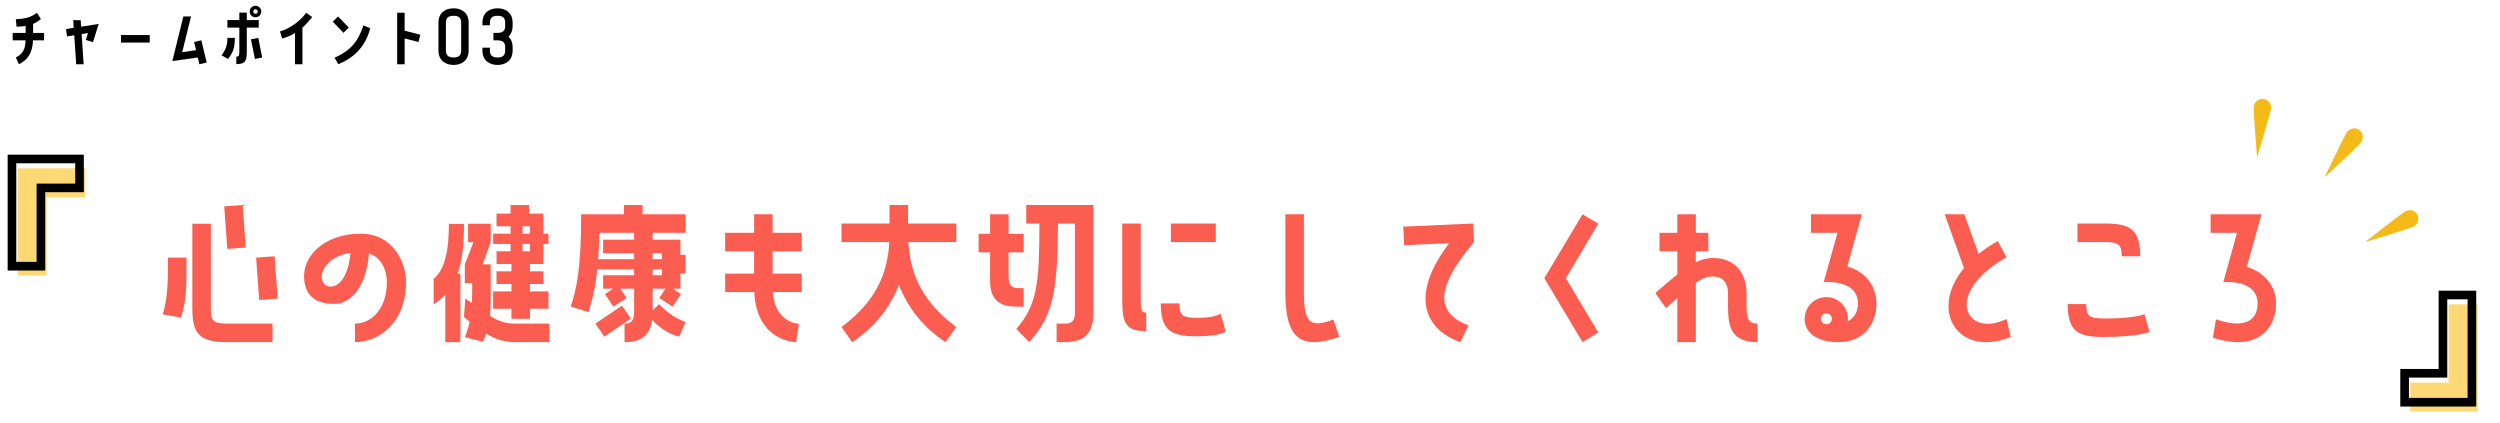 <?xml version="1.0" encoding="utf-8"?>
<!-- Generator: Adobe Illustrator 16.2.0, SVG Export Plug-In . SVG Version: 6.00 Build 0)  -->
<!DOCTYPE svg PUBLIC "-//W3C//DTD SVG 1.1//EN" "http://www.w3.org/Graphics/SVG/1.1/DTD/svg11.dtd">
<svg version="1.1" id="レイヤー_1" xmlns="http://www.w3.org/2000/svg" xmlns:xlink="http://www.w3.org/1999/xlink" x="0px"
	 y="0px" width="869px" height="147px" viewBox="0 0 869 147" enable-background="new 0 0 869 147" xml:space="preserve">
<g>
	<g>
		<g>
			<path fill="#FB5D51" d="M62.928,110.404l-6.314-1.132c1.608-6.017,1.787-10.067,1.787-19.718h6.434
				C64.834,100.753,64.834,104.089,62.928,110.404z M73.293,77.759v29.785c0,4.468,1.191,4.944,6.791,4.944h14.654v6.434H79.19
				c-8.936,0-12.331-2.025-12.331-11.378V77.759H73.293z M85.386,86.04l-6.374,0.477l-1.072-14.773l6.434-0.477L85.386,86.04z
				 M96.525,103.792l-6.434,0.477L89.02,89.554l6.434-0.477L96.525,103.792z"/>
			<path fill="#FB5D51" d="M141.143,97.954c0,14.535-9.65,20.969-17.752,20.969v-6.434c5.421,0,11.08-4.766,11.08-14.476
				c0-3.634-1.608-8.459-6.195-9.889c-1.191,13.046-7.148,17.514-12.212,17.514c-4.646,0-8.936-1.549-10.067-6.791
				c-2.085-9.71,7.029-17.633,19.301-17.633C136.794,81.214,141.143,91.401,141.143,97.954z M121.842,87.886
				c-11.318,1.728-12.152,11.735-6.851,11.735C117.612,99.622,120.948,96.703,121.842,87.886z"/>
			<path fill="#FB5D51" d="M150.733,105.817v-8.876c4.051-3.336,5.302-10.246,5.302-19.122h5.242c0,6.672-0.477,12.51-2.204,17.275
				h0.953v23.828h-5.242v-16.501C153.593,103.672,152.282,104.804,150.733,105.817z M179.029,112.489h11.914v6.434h-11.914
				c-3.872,0-7.029-1.132-10.008-2.919c-0.357,0.894-0.715,1.847-1.191,2.8l-6.255-1.608c0.774-1.787,1.311-3.574,1.668-5.361
				l-1.966-1.668l0.477-6.434c0.774,0.596,1.549,1.132,2.264,1.608c0.119-2.145,0.119-4.468,0.119-6.97h-2.562v-6.493l2.979-7.685
				h-1.847v-6.434h7.863v6.434l-2.8,7.685h2.8v6.493c0,4.408,0.06,8.042-0.238,11.438
				C173.013,111.476,175.634,112.489,179.029,112.489z M184.212,91.758v2.562h4.646v4.408h-4.646v2.562h6.434v6.017h-6.434v3.515
				h-6.434v-3.515h-6.374v-6.017h6.374v-2.562h-5.183V94.32h5.183v-2.562h-5.183V87.35h4.885v-2.562h-6.076v-3.574h6.076v-2.562
				h-4.885v-4.408h4.885v-2.979h6.434v2.979h4.944v6.97h1.787v3.574h-1.787v6.97H184.212z M184.212,78.653h-2.562v2.562h2.562
				V78.653z M184.212,84.789h-2.562v2.562h2.562V84.789z"/>
			<path fill="#FB5D51" d="M223.349,74.483h14.952v6.434h-11.438v2.383h9.65v5.302h1.787v6.434h-1.787v5.302h-2.621l2.8,1.906
				l-2.919,4.349l-4.587-3.038l2.145-3.217h-4.468v7.565l2.204-2.204c3.157,3.217,5.778,4.944,9.233,6.255l-2.204,5.063
				c-3.217-0.774-6.195-2.502-9.412-5.778c-0.774,5.421-3.932,7.685-9.591,7.685v-6.434c2.204,0,3.336-0.894,3.336-3.991v-8.161
				h-4.766l2.145,3.217l-4.587,3.038l-2.919-4.349l2.8-1.906h-3.455V95.69h10.782v-2.085h-12.808
				c-0.655,6.553-1.787,10.842-3.098,14.893l-6.136-1.966c1.966-5.778,3.634-13.225,3.634-32.049h14.893v-3.217h6.434V74.483z
				 M210.065,117.016l-3.098-4.527l9.233-6.255l3.098,4.527L210.065,117.016z M220.43,80.917h-12.093
				c-0.06,3.455-0.179,6.493-0.417,9.174h12.51v-2.085h-10.782v-4.706h10.782V80.917z M226.864,90.09h3.217v-2.085h-3.217V90.09z
				 M226.864,95.69h3.217v-2.085h-3.217V95.69z"/>
			<path fill="#FB5D51" d="M268.562,80.917h10.127v6.434h-10.127v7.744h10.127v6.434h-10.066
				c0.834,10.961,9.113,11.021,9.113,11.021l-1.012,6.374c0,0-13.701,0-14.535-17.395h-10.127v-6.434h10.067V87.35h-10.067v-6.434
				h10.067v-6.434h6.434V80.917z"/>
			<path fill="#FB5D51" d="M315.623,77.7h16.799v6.434h-16.68c0.715,11.795,5.242,21.028,16.68,29.547l-3.753,5.242
				c-7.685-5.063-13.105-11.854-16.203-19.896c-3.157,8.042-8.519,14.833-16.263,19.896l-3.693-5.242
				c11.378-8.519,15.965-17.752,16.62-29.547h-16.62V77.7h16.68v-6.434h6.434V77.7z"/>
			<path fill="#FB5D51" d="M344.156,97.715V87.708h-3.991v-6.434h3.991v-6.791h6.434v6.791h5.242v6.434h-5.242v8.221
				c0,2.979,0.774,4.229,3.574,4.229h1.668v6.434h-2.562C346.658,106.591,344.156,103.375,344.156,97.715z M356.726,71.266h23.352
				v37.231c0,7.387-3.217,10.425-9.77,10.425h-3.038v-6.434h3.038c2.204,0,3.336-0.894,3.336-3.991V77.7h-5.897
				c-0.119,22.637-1.37,31.87-10.008,41.223l-4.468-4.587c7.268-8.459,7.982-15.607,8.042-36.636h-4.587V71.266z"/>
			<path fill="#FB5D51" d="M398.424,108.676v6.434c-7.863,0-8.34-3.396-8.34-12.271V77.7h6.434v24.186
				C396.518,107.485,396.518,108.676,398.424,108.676z M426.064,115.169c0,0-1.43,1.728-10.246,1.728
				c-8.876,0-12.331-2.085-12.331-11.438h6.493c0,4.527,1.191,5.004,6.791,5.004c5.778,0,7.506-1.489,7.506-1.489L426.064,115.169z
				 M422.609,84.133h-15.607V77.7h15.607V84.133z"/>
			<path fill="#FB5D51" d="M446.795,101.647V74.483h6.434v27.164c0,11.318,2.681,12.212,10.246,9.412l2.085,6.076
				C451.739,121.841,446.795,117.433,446.795,101.647z"/>
			<path fill="#FB5D51" d="M512.382,84.133c-14.893,17.573-12.033,25.079-1.906,29.011l-2.859,5.778
				c-12.927-4.587-17.395-16.739-3.872-34.372l-15.667,0.655l-0.298-6.434l24.305-1.072L512.382,84.133z"/>
			<path fill="#FB5D51" d="M555.57,77.759l-11.259,18.943l11.259,18.884l-5.48,3.336l-13.284-22.22l13.284-22.22L555.57,77.759z"/>
			<path fill="#FB5D51" d="M610.911,112.489v6.434c-9.174,0-10.246-5.361-10.246-12.331v-4.468c0-4.289-2.264-6.017-5.242-6.017
				c-2.025,0-3.753,0.655-5.957,2.204v20.611h-6.434v-15.31c-1.191,1.013-2.502,2.204-3.932,3.515l-3.693-5.302
				c2.979-2.621,5.48-4.706,7.625-6.434V87.35h-6.195v-6.434h6.195v-6.434h6.434v6.434h4.349v6.434h-4.349v3.813
				c2.085-1.013,3.991-1.489,5.957-1.489c6.791,0,11.676,4.229,11.676,12.45v3.515C607.099,110.404,607.516,112.489,610.911,112.489
				z"/>
			<path fill="#FB5D51" d="M652.253,105.459c0,7.029-4.289,13.463-13.165,13.463c-3.276,0-7.565-0.536-10.187-3.574
				c-1.847-2.145-1.906-4.944-1.132-7.089c1.43-3.932,5.719-5.957,9.65-4.527c3.336,1.191,5.242,4.527,4.885,7.923
				c2.442-1.191,3.515-3.574,3.515-6.195c0-4.646-3.753-7.804-11.914-7.387l4.825-17.156h-9.233v-6.434h17.692l-5.063,18.169
				C648.143,94.26,652.253,99.145,652.253,105.459z M635.514,109.034c-1.013-0.357-2.085,0.119-2.442,1.132
				c-0.357,0.953,0.119,2.085,1.132,2.442s2.085-0.179,2.442-1.191C637.003,110.463,636.467,109.391,635.514,109.034z"/>
			<path fill="#FB5D51" d="M697.466,110.88l1.489,6.255c-18.229,7.327-28.653-9.055-16.263-23.947l-6.731-18.705h6.851l4.944,13.761
				c1.966-1.549,4.17-3.038,6.672-4.468l3.038,5.659C675.187,102.004,683.288,117.731,697.466,110.88z"/>
			<path fill="#FB5D51" d="M747.207,115.408c0,0-4.349,1.728-16.144,1.728c-8.876,0-12.331-2.085-12.331-11.438h6.434
				c0,4.527,1.251,5.004,6.851,5.004c10.127,0,13.403-1.489,13.403-1.489L747.207,115.408z M730.646,84.133h-8.519V77.7h9.472
				c8.936,0,12.331,2.085,12.331,11.378h-6.434C737.497,84.61,736.246,84.133,730.646,84.133z"/>
			<path fill="#FB5D51" d="M791.17,105.459c0,8.638-6.493,17.037-21.981,11.914l1.072-6.374c11.438,3.872,14.476-0.774,14.476-5.54
				c0-4.646-3.813-7.804-11.914-7.387l4.766-17.156h-9.174v-6.434h17.692l-5.123,18.288C786.94,94.499,791.17,99.324,791.17,105.459
				z"/>
		</g>
	</g>
	<g>
		<g>
			<path d="M11.506,11.437h3.816v2.592h-3.84c-0.264,4.824-2.016,6.769-4.896,8.305l-1.08-2.353c2.424-1.271,3.24-2.712,3.384-5.952
				H4.401v-2.592h4.512v-2.4c-0.96,0.168-1.992,0.24-3.168,0.24l-0.24-2.593c3-0.12,5.305-0.6,7.297-2.256l1.416,2.16
				c-0.864,0.744-1.752,1.296-2.712,1.704V11.437z"/>
			<path d="M28.209,9.276l6.097-0.96l-1.992,6.36l-2.472-0.792l0.744-2.4l-2.208,0.36l0.696,10.488h-2.592L25.81,12.252
				l-2.521,0.408l-0.336-2.568l2.664-0.432L25.449,7.02h2.592L28.209,9.276z"/>
			<path d="M52.042,12.181v2.616h-9.985v-2.616H52.042z"/>
			<path d="M69.994,14.005l1.848,7.729l-2.544,0.6l-0.552-2.353l-8.833,1.249L63.73,5.724h2.664l-3.048,12.409l4.8-0.696
				l-0.672-2.832L69.994,14.005z"/>
			<path d="M79.041,13.164h2.592c0,3.313-0.552,5.017-2.352,7.321l-2.256-1.248C78.585,17.101,79.041,15.612,79.041,13.164z
				 M85.786,9.588v7.729c0,3.601-0.192,4.969-3.648,4.969v-2.592c1.056,0,1.056-0.48,1.056-2.736V9.588h-4.152V6.972h4.152V4.38
				h2.592v2.592h4.152v2.616H85.786z M90.826,4.092c-0.048,1.104-0.984,1.944-2.088,1.92c-1.104-0.024-1.992-0.96-1.944-2.064
				c0.048-1.128,0.984-1.992,2.088-1.944C89.986,2.052,90.874,2.964,90.826,4.092z M89.77,13.164l1.368,6.816l-2.52,0.528
				l-1.392-6.841L89.77,13.164z M89.602,4.044c0-0.433-0.336-0.792-0.768-0.816s-0.768,0.312-0.792,0.744
				c-0.024,0.432,0.312,0.792,0.744,0.816C89.218,4.812,89.602,4.476,89.602,4.044z"/>
			<path d="M98.073,13.404l-0.744-2.472c3.696-1.129,7.057-3.648,9.097-6.505l2.088,1.512c-0.936,1.177-2.112,2.521-3.384,3.648
				v12.745h-2.592V11.508C101.217,12.301,99.873,12.876,98.073,13.404z"/>
			<path d="M119.385,11.412l-3.72-3.889l1.848-1.8l3.72,3.864L119.385,11.412z M117.609,22.333l-1.32-2.232
				c5.761-2.64,8.209-5.736,10.033-11.28l2.376,1.008C127.09,16.045,123.274,19.957,117.609,22.333z"/>
			<path d="M140.65,4.428v6.24l5.473,1.416l-0.648,2.521l-4.824-1.248v8.977h-2.592V4.428H140.65z"/>
			<path d="M162.898,7.884v9.673c0,3.528-2.496,5.017-5.232,5.017c-2.76,0-5.256-1.488-5.256-5.017V7.884
				c0-3.528,2.496-4.992,5.256-4.992C160.402,2.892,162.898,4.355,162.898,7.884z M160.306,7.884c0-1.68-0.84-2.4-2.64-2.4
				s-2.665,0.721-2.665,2.4v9.673c0,1.681,0.864,2.424,2.665,2.424s2.64-0.743,2.64-2.424V7.884z"/>
			<path d="M178.186,7.884v1.128c0,1.681-0.576,2.904-1.464,3.721c0.888,0.792,1.464,2.016,1.464,3.696v1.128
				c0,3.528-2.496,5.017-5.232,5.017c-2.76,0-5.256-1.488-5.256-5.017v-0.984h2.592v0.984c0,1.681,0.864,2.424,2.665,2.424
				s2.64-0.743,2.64-2.424v-1.128c0-1.681-0.84-2.4-2.64-2.4h-1.44v-2.592h1.44c1.8,0,2.64-0.744,2.64-2.425V7.884
				c0-1.68-0.84-2.4-2.64-2.4s-2.665,0.721-2.665,2.4v0.889h-2.592V7.884c0-3.528,2.496-4.992,5.256-4.992
				C175.69,2.892,178.186,4.355,178.186,7.884z"/>
		</g>
	</g>
	<path fill="#FFD876" d="M6.11,58.491h23.481v10.063H16.174v27.209H6.11V58.491z"/>
	<path fill="#FFD876" d="M861.184,105.778v37.271h-23.388v-10.063h13.325v-27.209H861.184z"/>
	<path d="M15.725,94.026H2.66V53.755h26.482v13.063H15.725V94.026z M5.66,91.026h7.064V63.817h13.418v-7.063H5.66V91.026z"/>
	<path d="M860.734,141.313h-26.389v-13.063h13.325v-27.209h13.063V141.313z M837.346,138.313h20.389v-34.271h-7.063v27.209h-13.325
		V138.313z"/>
	<g>
		<g>
			<path fill="#F3BA18" d="M820.733,49.427c0.984-1.348,0.691-3.238-0.654-4.225c-1.346-0.985-3.238-0.692-4.225,0.654
				c-0.984,1.348-7.838,15.828-7.838,15.828S819.747,50.772,820.733,49.427z"/>
		</g>
	</g>
	<g>
		<g>
			<path fill="#F3BA18" d="M789.429,37.71c0.18-1.66-1.02-3.151-2.678-3.331c-1.658-0.182-3.15,1.02-3.332,2.678
				c-0.18,1.659,1.127,17.627,1.127,17.627S789.248,39.369,789.429,37.71z"/>
		</g>
	</g>
	<g>
		<g>
			<path fill="#F3BA18" d="M836.217,73.39c1.482-0.769,3.306-0.189,4.073,1.292c0.77,1.48,0.189,3.306-1.293,4.074
				c-1.48,0.767-16.842,5.322-16.842,5.322S834.735,74.157,836.217,73.39z"/>
		</g>
	</g>
</g>
</svg>
